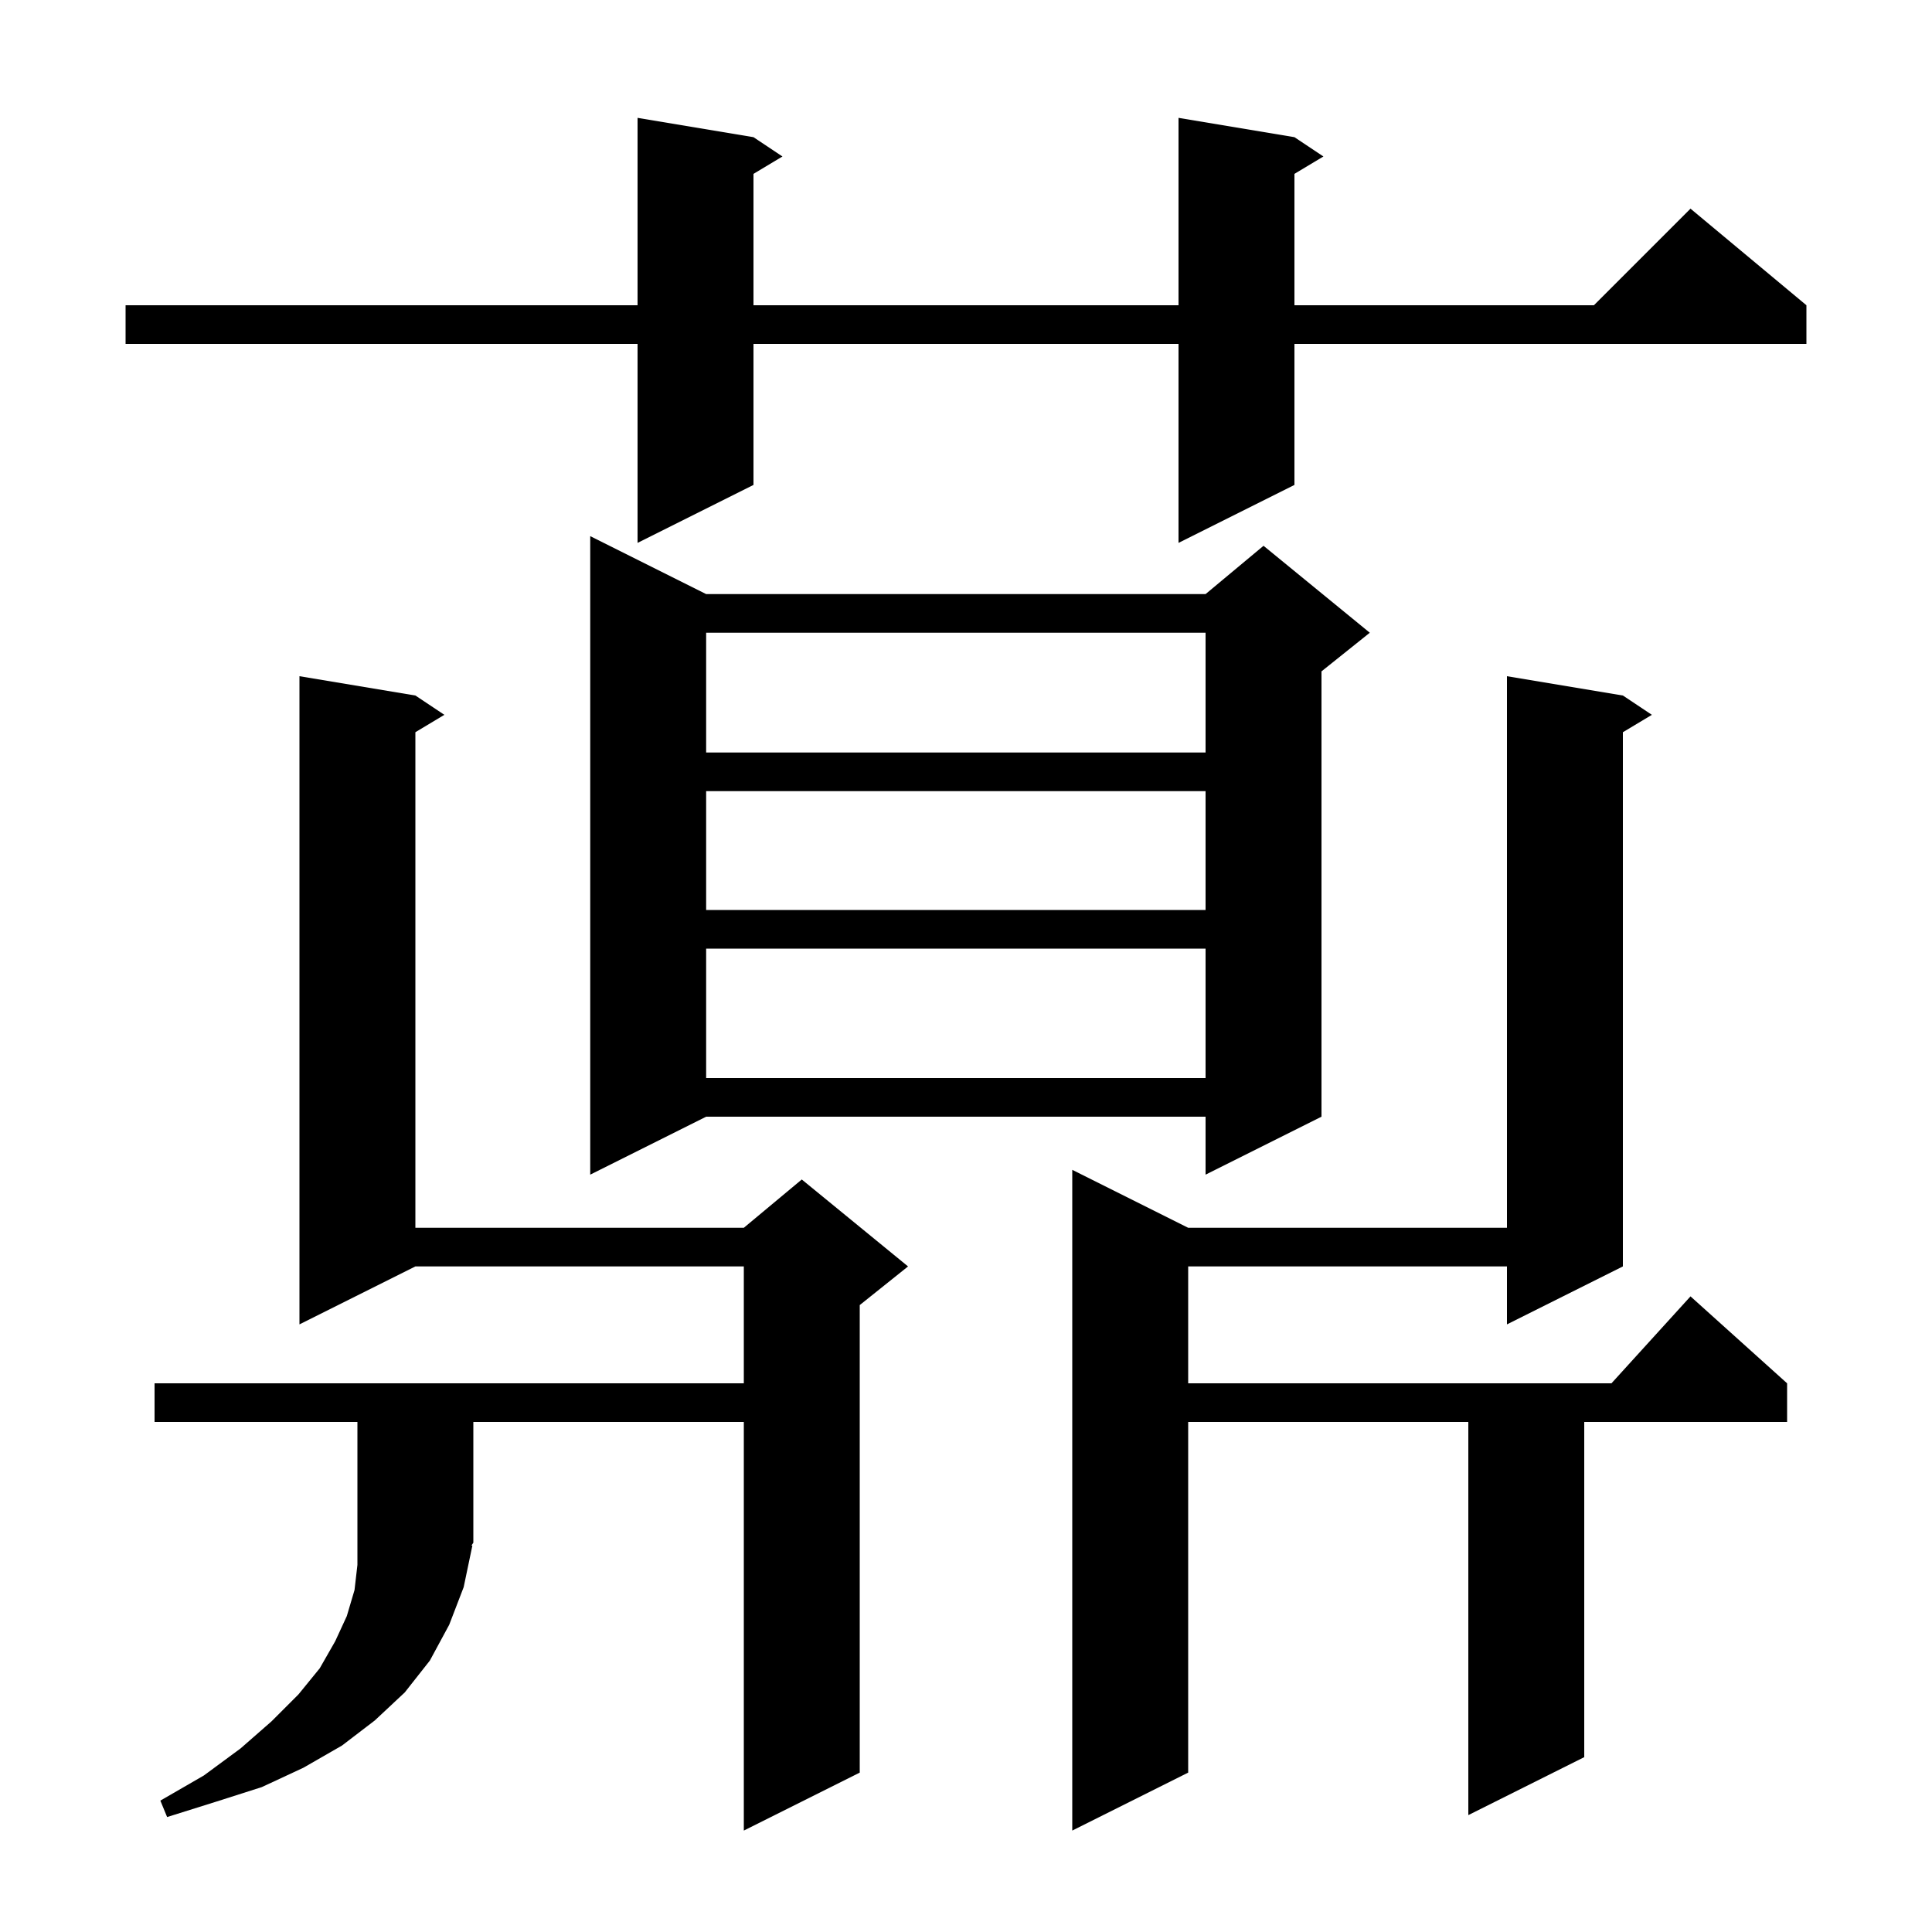 <svg xmlns="http://www.w3.org/2000/svg" xmlns:xlink="http://www.w3.org/1999/xlink" version="1.1" baseProfile="full" viewBox="0 0 200 200" width="200" height="200">
<g fill="black">
<path d="M 48.9 160.0 L 48.0 164.3 L 46.5 168.2 L 44.5 171.9 L 41.9 175.2 L 38.8 178.1 L 35.4 180.7 L 31.4 183.0 L 27.1 185.0 L 22.4 186.5 L 17.3 188.1 L 16.6 186.4 L 21.1 183.8 L 24.9 181.0 L 28.1 178.2 L 30.9 175.4 L 33.1 172.7 L 34.7 169.9 L 35.9 167.3 L 36.7 164.6 L 37.0 162.0 L 37.0 147.2 L 16.0 147.2 L 16.0 143.2 L 77.0 143.2 L 77.0 131.1 L 43.0 131.1 L 31.0 137.1 L 31.0 70.0 L 43.0 72.0 L 46.0 74.0 L 43.0 75.8 L 43.0 127.1 L 77.0 127.1 L 83.0 122.1 L 94.0 131.1 L 89.0 135.1 L 89.0 183.5 L 77.0 189.5 L 77.0 147.2 L 49.0 147.2 L 49.0 159.7 L 48.803 159.995 Z M 168.0 72.0 L 171.0 74.0 L 168.0 75.8 L 168.0 131.1 L 156.0 137.1 L 156.0 131.1 L 123.0 131.1 L 123.0 143.2 L 166.818 143.2 L 175.0 134.2 L 185.0 143.2 L 185.0 147.2 L 164.0 147.2 L 164.0 181.9 L 152.0 187.9 L 152.0 147.2 L 123.0 147.2 L 123.0 183.5 L 111.0 189.5 L 111.0 121.1 L 123.0 127.1 L 156.0 127.1 L 156.0 70.0 Z M 73.1 61.5 L 124.8 61.5 L 130.8 56.5 L 141.8 65.5 L 136.8 69.5 L 136.8 115.6 L 124.8 121.6 L 124.8 115.6 L 73.1 115.6 L 61.1 121.6 L 61.1 55.5 Z M 73.1 98.2 L 73.1 111.6 L 124.8 111.6 L 124.8 98.2 Z M 73.1 81.9 L 73.1 94.2 L 124.8 94.2 L 124.8 81.9 Z M 73.1 65.5 L 73.1 77.9 L 124.8 77.9 L 124.8 65.5 Z M 134.0 14.2 L 137.0 16.2 L 134.0 18.0 L 134.0 31.6 L 165.0 31.6 L 175.0 21.6 L 187.0 31.6 L 187.0 35.6 L 134.0 35.6 L 134.0 50.2 L 122.0 56.2 L 122.0 35.6 L 78.0 35.6 L 78.0 50.2 L 66.0 56.2 L 66.0 35.6 L 13.0 35.6 L 13.0 31.6 L 66.0 31.6 L 66.0 12.2 L 78.0 14.2 L 81.0 16.2 L 78.0 18.0 L 78.0 31.6 L 122.0 31.6 L 122.0 12.2 Z " />
</g>
</svg>
